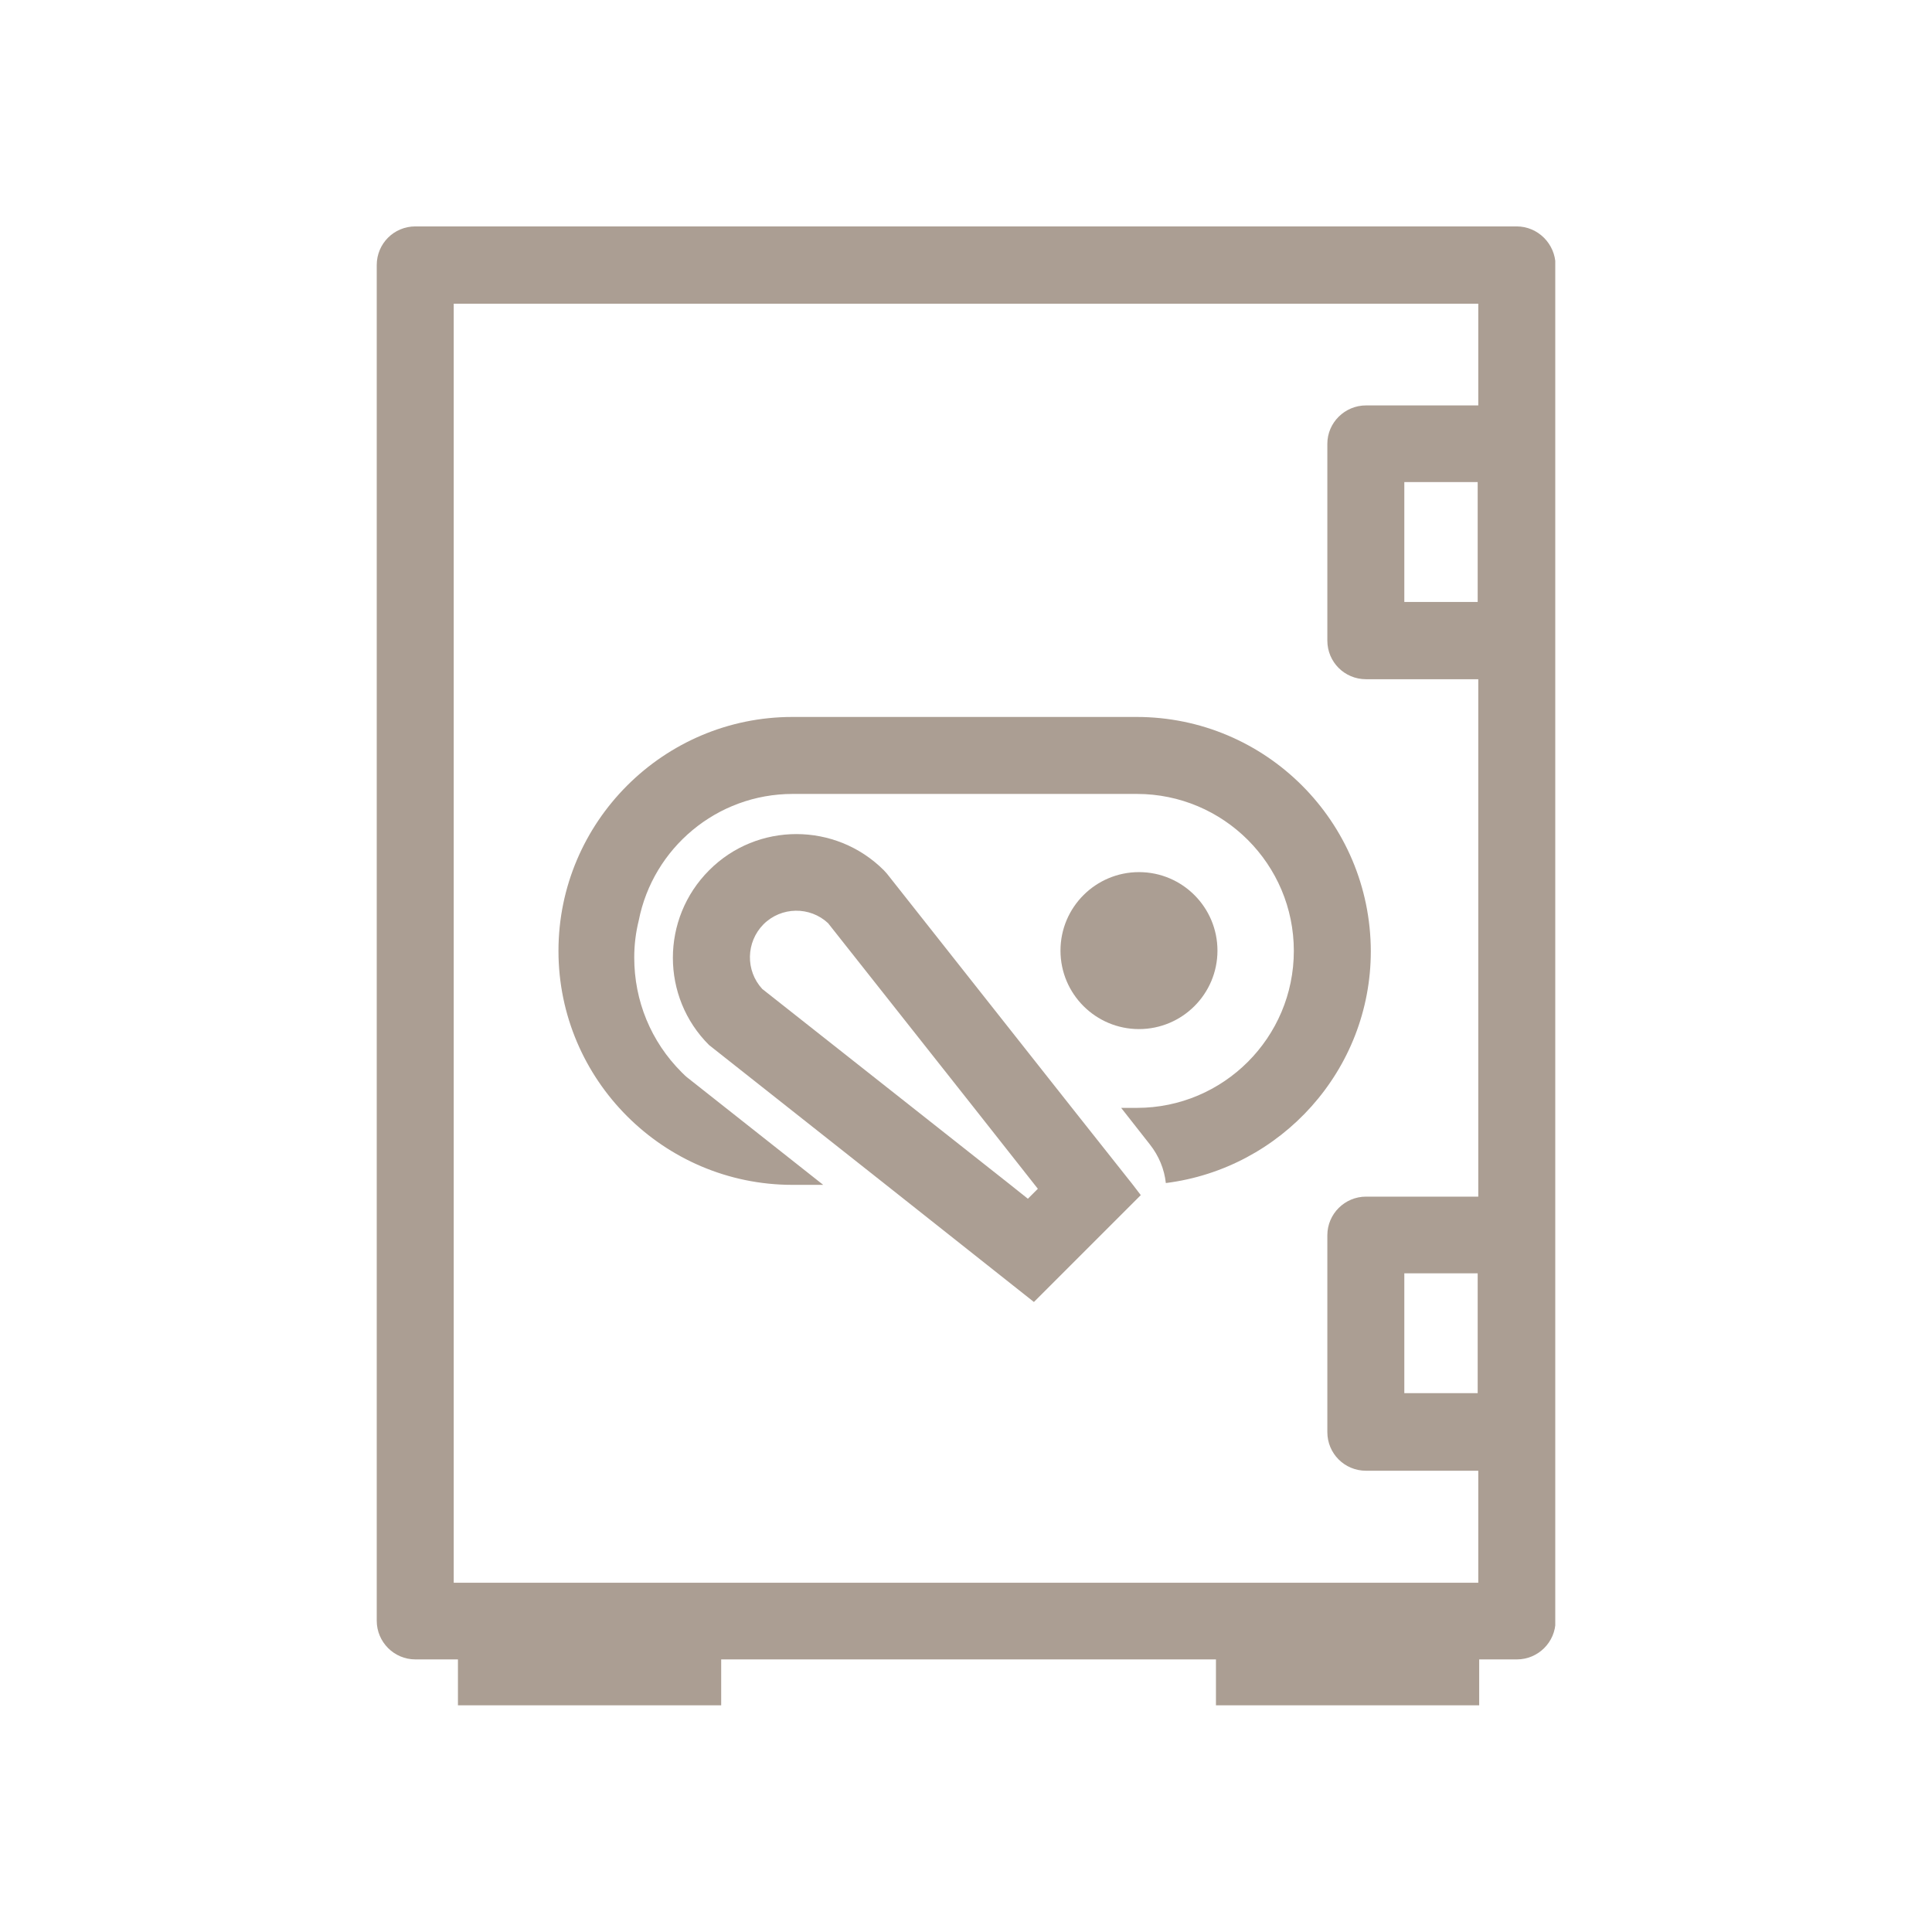 <?xml version="1.0" encoding="utf-8"?>
<!-- Generator: Adobe Illustrator 25.2.1, SVG Export Plug-In . SVG Version: 6.00 Build 0)  -->
<svg version="1.1" id="Ebene_1" xmlns="http://www.w3.org/2000/svg" xmlns:xlink="http://www.w3.org/1999/xlink" x="0px" y="0px"
	 viewBox="0 0 64 64" style="enable-background:new 0 0 64 64;" xml:space="preserve">
<style type="text/css">
	.st0{clip-path:url(#SVGID_2_);fill:#AB9E93;}
</style>
<g>
	<defs>
		<rect id="SVGID_1_" x="12.48" y="7.5" width="39.04" height="48.99"/>
	</defs>
	<clipPath id="SVGID_2_">
		<use xlink:href="#SVGID_1_"  style="overflow:visible;"/>
	</clipPath>
	<path class="st0" d="M48.95,46.15h-2.43v-3.97h2.43V46.15z M48.95,19.94h-2.43v-3.97h2.43V19.94z M15.03,52.41V10.06h33.94v3.37
		h-3.72c-0.7,0-1.28,0.57-1.28,1.27v6.52c0,0.71,0.57,1.28,1.28,1.28h3.72v17.14h-3.72c-0.7,0-1.28,0.57-1.28,1.28v6.52
		c0,0.71,0.57,1.28,1.28,1.28h3.72v3.71H15.03z M50.24,7.5H13.76c-0.71,0-1.28,0.57-1.28,1.28v44.91c0,0.7,0.57,1.28,1.28,1.28h1.41
		v1.53h8.72v-1.53h16.39v1.53H49v-1.53h1.25c0.7,0,1.28-0.57,1.28-1.28V8.78C51.52,8.08,50.95,7.5,50.24,7.5"/>
	<path class="st0" d="M37.65,23.75h-11.4c-4.27,0-7.75,3.48-7.75,7.75c0,4.27,3.48,7.75,7.75,7.75h1.02l-4.47-3.53
		c-0.08-0.06-0.15-0.13-0.22-0.2c-1.02-1.02-1.57-2.37-1.57-3.8c0-0.42,0.05-0.83,0.15-1.23c0.47-2.39,2.58-4.19,5.1-4.19h11.4
		c2.87,0,5.2,2.33,5.2,5.2s-2.33,5.2-5.2,5.2h-0.52l0.95,1.21c0.3,0.38,0.48,0.82,0.53,1.28c3.82-0.48,6.79-3.74,6.79-7.68
		C45.4,27.22,41.93,23.75,37.65,23.75"/>
	<path class="st0" d="M37.73,34.09c1.43,0,2.6-1.16,2.6-2.6c0-1.43-1.16-2.6-2.6-2.6c-1.43,0-2.6,1.16-2.6,2.6
		C35.13,32.93,36.3,34.09,37.73,34.09"/>
	<path class="st0" d="M34.05,39.71l-0.59-0.47l-3.23-2.55l-4.98-3.93c-0.56-0.61-0.54-1.55,0.04-2.14c0.59-0.59,1.54-0.6,2.14-0.04
		l4.83,6.11l2.01,2.55l0.11,0.14L34.05,39.71z M35.51,36.7l-6.13-7.76l-0.1-0.11c-1.6-1.6-4.2-1.6-5.79,0c-1.6,1.6-1.6,4.2,0,5.79
		l2.62,2.07l3.24,2.56l4.9,3.88l3.54-3.54l-0.26-0.34L35.51,36.7z"/>
</g>
</svg>
